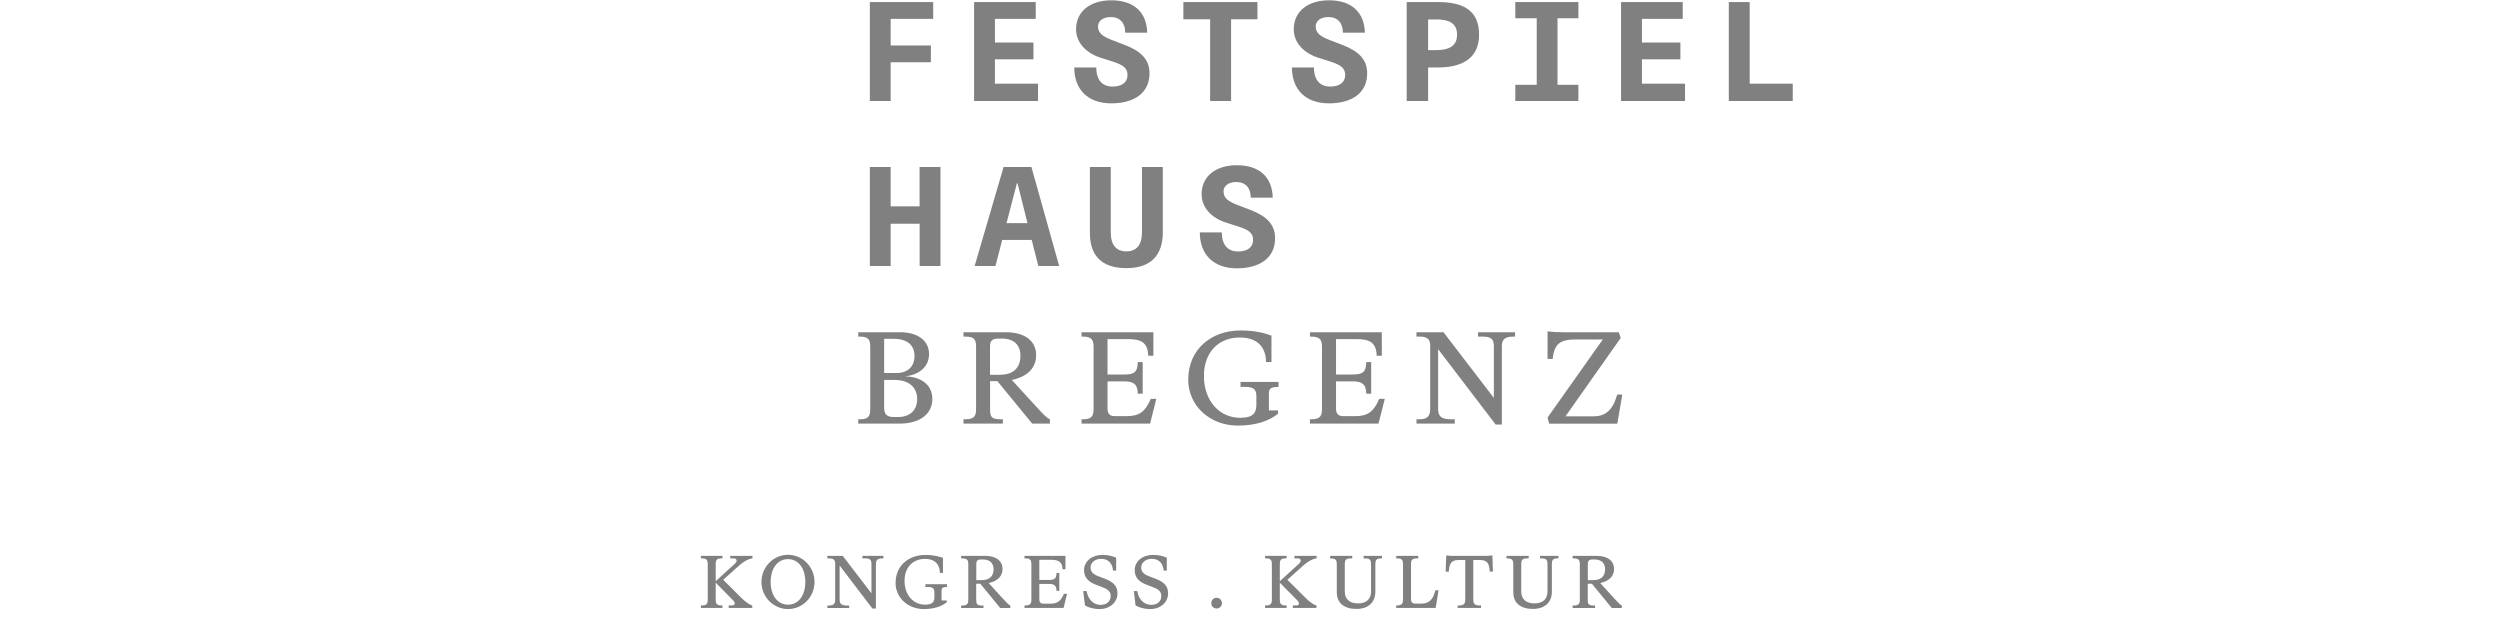 <svg xmlns="http://www.w3.org/2000/svg" xmlns:xlink="http://www.w3.org/1999/xlink" width="290" zoomAndPan="magnify" viewBox="0 0 217.5 54" height="72" preserveAspectRatio="xMidYMid meet" version="1.0"><defs><clipPath id="1f457c95a0"><path d="M 75 0 L 155.969 0 L 155.969 9 L 75 9 Z M 75 0 " clip-rule="nonzero"/></clipPath><clipPath id="ed00ba2b67"><path d="M 60.977 48 L 142 48 L 142 53 L 60.977 53 Z M 60.977 48 " clip-rule="nonzero"/></clipPath></defs><path fill="#808080" d="M 134.637 36.328 L 134.777 36.859 L 140.707 36.859 L 141.141 34.332 L 140.695 34.332 L 140.625 34.551 C 140.301 35.609 139.707 36.219 138.66 36.219 L 136.199 36.219 L 141.004 29.402 L 140.832 28.906 L 136.039 28.906 C 135.762 28.906 135.488 28.895 135.246 28.887 C 135.004 28.863 134.785 28.84 134.637 28.828 L 134.637 31.23 L 135.086 31.23 L 135.098 31.105 C 135.25 29.867 135.809 29.531 137.074 29.531 L 139.445 29.531 Z M 131.805 28.906 L 128.586 28.906 L 128.586 29.285 L 129 29.285 C 129.816 29.285 129.965 29.582 129.965 30.133 L 129.965 34.617 L 125.586 28.906 L 123.23 28.906 L 123.23 29.285 L 123.551 29.285 C 124.184 29.285 124.426 29.559 124.426 30.027 L 124.426 35.582 C 124.426 36.145 124.23 36.477 123.508 36.477 L 123.234 36.477 L 123.234 36.855 L 126.566 36.855 L 126.566 36.477 L 126.223 36.477 C 125.348 36.477 125.117 36.18 125.117 35.582 L 125.117 30.375 L 130.121 36.934 L 130.66 36.934 L 130.66 30.133 C 130.66 29.594 130.867 29.285 131.637 29.285 L 131.809 29.285 L 131.809 28.906 Z M 120.477 34.699 L 119.992 34.699 C 119.531 35.777 119.027 36.203 117.934 36.203 L 116.855 36.203 C 116.418 36.203 116.234 35.984 116.234 35.539 L 116.234 33.18 L 117.672 33.18 C 118.512 33.18 118.844 33.422 118.867 34.25 L 119.293 34.25 L 119.293 31.5 L 118.867 31.5 C 118.855 32.398 118.523 32.582 117.672 32.582 L 116.234 32.582 L 116.234 29.504 L 118.012 29.504 C 118.562 29.504 118.992 29.57 119.289 29.777 C 119.586 29.996 119.758 30.352 119.77 30.949 L 120.219 30.949 L 120.219 28.906 L 113.965 28.906 L 113.965 29.285 L 114.102 29.285 C 114.93 29.285 115.012 29.664 115.012 30.215 L 115.012 35.547 C 115.012 36.098 114.93 36.477 114.102 36.477 L 113.965 36.477 L 113.965 36.855 L 119.93 36.855 Z M 107.695 37.027 C 109.199 37.027 110.375 36.648 111.188 35.996 L 111.188 35.707 L 110.395 35.707 L 110.395 34.281 C 110.395 33.879 110.453 33.66 111.234 33.66 L 111.234 33.227 L 107.926 33.227 L 107.926 33.66 L 108.375 33.66 C 109.227 33.66 109.305 34.027 109.305 34.535 L 109.305 35.191 C 109.305 35.867 109.086 36.348 107.895 36.348 C 106.102 36.348 104.742 34.891 104.742 32.703 C 104.742 30.645 106.02 29.363 107.859 29.363 C 109.789 29.363 110.145 30.66 110.145 31.5 L 110.617 31.5 L 110.617 29.199 C 110.145 29.027 109.328 28.75 107.926 28.75 C 105.387 28.75 103.375 30.383 103.375 33.035 C 103.375 35.258 105.215 37.027 107.695 37.027 M 100.598 34.699 L 100.117 34.699 C 99.656 35.777 99.152 36.203 98.059 36.203 L 96.977 36.203 C 96.543 36.203 96.355 35.984 96.355 35.539 L 96.355 33.18 L 97.793 33.18 C 98.633 33.18 98.965 33.422 98.988 34.25 L 99.414 34.25 L 99.414 31.5 L 98.988 31.5 C 98.977 32.398 98.645 32.582 97.793 32.582 L 96.355 32.582 L 96.355 29.504 L 98.137 29.504 C 98.688 29.504 99.113 29.57 99.41 29.777 C 99.707 29.996 99.883 30.352 99.895 30.949 L 100.344 30.949 L 100.344 28.906 L 94.094 28.906 L 94.094 29.285 L 94.23 29.285 C 95.059 29.285 95.141 29.664 95.141 30.215 L 95.141 35.547 C 95.141 36.098 95.059 36.477 94.23 36.477 L 94.094 36.477 L 94.094 36.855 L 100.059 36.855 Z M 86.133 32.605 L 86.133 30.09 C 86.133 29.516 86.535 29.457 86.82 29.457 L 87.18 29.457 C 88.215 29.457 88.777 30.027 88.777 30.938 C 88.777 32.102 88.055 32.605 86.984 32.605 Z M 90.227 35.457 L 88.027 33.055 C 89.387 32.777 90.145 32.008 90.145 30.902 C 90.145 29.57 89.02 28.906 87.566 28.906 L 83.824 28.906 L 83.824 29.285 L 84.031 29.285 C 84.836 29.285 84.918 29.648 84.918 30.18 L 84.918 35.559 C 84.918 36.098 84.836 36.477 84.031 36.477 L 83.824 36.477 L 83.824 36.855 L 87.25 36.855 L 87.25 36.477 L 87.09 36.477 C 86.238 36.477 86.137 36.27 86.137 35.57 L 86.137 33.156 L 86.77 33.156 L 89.801 36.855 L 91.344 36.855 L 91.344 36.477 C 91.074 36.375 90.754 36.027 90.227 35.457 M 78.129 36.281 L 77.77 36.281 C 77.254 36.281 76.922 36.125 76.922 35.492 L 76.922 33.055 L 77.84 33.055 C 79.07 33.055 79.793 33.695 79.793 34.719 C 79.793 35.742 79.105 36.281 78.129 36.281 M 78.004 32.453 L 76.922 32.453 L 76.922 29.477 L 77.77 29.477 C 78.84 29.477 79.562 29.961 79.562 30.973 C 79.566 31.895 78.953 32.453 78.004 32.453 M 74.668 36.477 L 74.668 36.855 L 78.254 36.855 C 80.023 36.855 81.113 36.027 81.113 34.707 C 81.113 33.453 80.094 32.754 78.699 32.742 C 79.863 32.652 80.828 31.973 80.828 30.801 C 80.828 29.617 79.809 28.906 78.348 28.906 L 74.668 28.906 L 74.668 29.285 L 74.828 29.285 C 75.633 29.285 75.711 29.648 75.711 30.18 L 75.711 35.582 C 75.711 36.109 75.629 36.477 74.863 36.477 Z M 74.668 36.477 " fill-opacity="1" fill-rule="nonzero"/><path fill="#808080" d="M 107.758 19.715 C 108.652 20.004 109.02 20.281 109.02 20.875 C 109.02 21.516 108.527 21.879 107.707 21.879 C 106.789 21.879 106.297 21.262 106.297 20.219 L 104.383 20.219 C 104.383 22.145 105.582 23.344 107.609 23.344 C 109.535 23.344 110.934 22.488 110.934 20.723 C 110.934 19.5 110.152 18.785 108.766 18.254 L 107.707 17.852 C 106.828 17.512 106.449 17.223 106.449 16.641 C 106.449 16.199 106.852 15.836 107.559 15.836 C 108.363 15.836 108.816 16.352 108.816 17.195 L 110.73 17.195 C 110.68 15.418 109.586 14.375 107.609 14.375 C 105.734 14.375 104.539 15.367 104.539 16.895 C 104.539 18.078 105.434 18.973 106.656 19.363 Z M 97.996 21.871 C 97.152 21.871 96.637 21.352 96.637 20.223 L 96.637 14.531 L 94.82 14.531 L 94.82 20.27 C 94.82 22.223 95.828 23.328 97.996 23.328 C 100.16 23.328 101.164 22.168 101.164 20.215 L 101.164 14.531 L 99.352 14.531 L 99.352 20.219 C 99.352 21.352 98.836 21.871 97.996 21.871 M 88.473 15.938 L 88.523 15.938 L 89.391 19.414 L 87.566 19.414 Z M 90.336 23.141 L 92.148 23.141 L 89.734 14.531 L 87.312 14.531 L 84.793 23.141 L 86.609 23.141 L 87.188 20.875 L 89.758 20.875 Z M 80.004 23.141 L 81.82 23.141 L 81.82 14.531 L 80.004 14.531 L 80.004 17.953 L 77.488 17.953 L 77.488 14.531 L 75.676 14.531 L 75.676 23.141 L 77.488 23.141 L 77.488 19.465 L 80.008 19.465 L 80.008 23.141 Z M 80.004 23.141 " fill-opacity="1" fill-rule="nonzero"/><g clip-path="url(#1f457c95a0)"><path fill="#808080" d="M 150.41 8.789 L 156.023 8.789 L 156.023 7.277 L 152.223 7.277 L 152.223 0.18 L 150.406 0.18 L 150.406 8.789 Z M 141.031 8.789 L 146.598 8.789 L 146.598 7.277 L 142.848 7.277 L 142.848 5.164 L 146.195 5.164 L 146.195 3.703 L 142.848 3.703 L 142.848 1.641 L 146.398 1.641 L 146.398 0.18 L 141.031 0.18 Z M 131.832 1.59 L 133.695 1.59 L 133.695 7.379 L 131.832 7.379 L 131.832 8.789 L 137.32 8.789 L 137.32 7.379 L 135.504 7.379 L 135.504 1.59 L 137.32 1.59 L 137.32 0.18 L 131.832 0.18 Z M 124.246 4.359 L 124.246 1.691 L 124.977 1.691 C 125.961 1.691 126.766 1.953 126.766 3.023 C 126.766 4.094 125.91 4.359 124.977 4.359 Z M 122.383 0.18 L 122.383 8.789 L 124.246 8.789 L 124.246 5.871 L 125.102 5.871 C 127.055 5.871 128.68 5.176 128.68 3.023 C 128.68 0.871 127.27 0.18 125.102 0.18 Z M 115.773 5.367 C 116.664 5.656 117.031 5.934 117.031 6.527 C 117.031 7.168 116.539 7.531 115.723 7.531 C 114.805 7.531 114.312 6.914 114.312 5.871 L 112.398 5.871 C 112.398 7.801 113.594 8.992 115.621 8.992 C 117.551 8.992 118.945 8.137 118.945 6.375 C 118.945 5.152 118.168 4.434 116.781 3.906 L 115.723 3.5 C 114.844 3.16 114.465 2.871 114.465 2.293 C 114.465 1.848 114.867 1.484 115.57 1.484 C 116.379 1.484 116.832 2.004 116.832 2.844 L 118.746 2.844 C 118.695 1.074 117.598 0.027 115.625 0.027 C 113.75 0.027 112.555 1.02 112.555 2.543 C 112.555 3.73 113.449 4.621 114.668 5.016 Z M 105.281 8.789 L 107.105 8.789 L 107.105 1.676 L 109.398 1.676 L 109.398 0.18 L 102.953 0.18 L 102.953 1.676 L 105.281 1.676 Z M 96.836 5.367 C 97.73 5.656 98.094 5.934 98.094 6.527 C 98.094 7.168 97.602 7.531 96.785 7.531 C 95.867 7.531 95.375 6.914 95.375 5.871 L 93.461 5.871 C 93.461 7.801 94.656 8.992 96.684 8.992 C 98.613 8.992 100.008 8.137 100.008 6.375 C 100.008 5.152 99.23 4.434 97.844 3.906 L 96.785 3.5 C 95.906 3.16 95.527 2.871 95.527 2.293 C 95.527 1.848 95.93 1.484 96.637 1.484 C 97.441 1.484 97.895 2.004 97.895 2.844 L 99.809 2.844 C 99.758 1.074 98.664 0.027 96.688 0.027 C 94.812 0.027 93.617 1.02 93.617 2.543 C 93.617 3.73 94.512 4.621 95.734 5.016 Z M 84.746 8.789 L 90.309 8.789 L 90.309 7.277 L 86.559 7.277 L 86.559 5.164 L 89.91 5.164 L 89.91 3.703 L 86.559 3.703 L 86.559 1.641 L 90.109 1.641 L 90.109 0.18 L 84.746 0.18 Z M 75.676 8.789 L 77.488 8.789 L 77.488 5.418 L 80.988 5.418 L 80.988 3.957 L 77.488 3.957 L 77.488 1.641 L 81.188 1.641 L 81.188 0.18 L 75.676 0.18 Z M 75.676 8.789 " fill-opacity="1" fill-rule="nonzero"/></g><g clip-path="url(#ed00ba2b67)"><path fill="#808080" d="M 138.141 50.469 L 138.141 49.035 C 138.141 48.711 138.371 48.676 138.531 48.676 L 138.734 48.676 C 139.324 48.676 139.645 49.004 139.645 49.52 C 139.645 50.184 139.23 50.469 138.625 50.469 Z M 140.469 52.094 L 139.219 50.723 C 139.988 50.566 140.422 50.129 140.422 49.504 C 140.422 48.742 139.781 48.363 138.957 48.363 L 136.82 48.363 L 136.82 48.582 L 136.941 48.582 C 137.398 48.582 137.445 48.789 137.445 49.09 L 137.445 52.156 C 137.445 52.461 137.398 52.68 136.941 52.68 L 136.82 52.68 L 136.82 52.895 L 138.77 52.895 L 138.77 52.68 L 138.68 52.68 C 138.195 52.68 138.133 52.559 138.133 52.16 L 138.133 50.785 L 138.496 50.785 L 140.223 52.895 L 141.098 52.895 L 141.098 52.68 C 140.953 52.617 140.77 52.418 140.469 52.094 M 133.367 52.977 C 134.383 52.977 135.012 52.41 135.012 51.484 L 135.012 49.121 C 135.012 48.762 135.059 48.582 135.508 48.582 L 135.586 48.582 L 135.586 48.363 L 133.984 48.363 L 133.984 48.582 L 134.137 48.582 C 134.574 48.582 134.633 48.762 134.633 49.121 L 134.633 51.441 C 134.633 52.16 134.191 52.496 133.488 52.496 C 132.773 52.496 132.348 52.121 132.348 51.461 L 132.348 49.109 C 132.348 48.77 132.395 48.582 132.84 48.582 L 132.996 48.582 L 132.996 48.363 L 131.07 48.363 L 131.07 48.582 L 131.133 48.582 C 131.602 48.582 131.656 48.773 131.656 49.109 L 131.656 51.527 C 131.656 52.461 132.289 52.977 133.367 52.977 M 126.816 52.676 L 126.816 52.891 L 128.852 52.891 L 128.852 52.676 L 128.73 52.676 C 128.234 52.676 128.176 52.465 128.176 52.129 L 128.176 48.719 L 128.648 48.719 C 129.219 48.719 129.512 48.836 129.582 49.488 L 129.609 49.73 L 129.883 49.73 L 129.836 48.316 C 129.648 48.344 129.43 48.363 129.062 48.363 L 126.59 48.363 C 126.422 48.363 126.277 48.359 126.152 48.352 C 126.027 48.348 125.926 48.332 125.824 48.32 L 125.77 49.734 L 126.047 49.734 L 126.066 49.535 C 126.137 48.836 126.434 48.719 127.004 48.719 L 127.477 48.719 L 127.477 52.129 C 127.477 52.469 127.414 52.676 126.922 52.676 Z M 121.469 52.676 L 121.469 52.891 L 124.902 52.891 L 125.156 51.355 L 124.883 51.355 L 124.828 51.527 C 124.676 52.066 124.371 52.512 123.695 52.512 L 123.148 52.512 C 122.867 52.512 122.758 52.383 122.758 52.125 L 122.758 49.094 C 122.758 48.789 122.797 48.578 123.262 48.578 L 123.387 48.578 L 123.387 48.363 L 121.469 48.363 L 121.469 48.578 L 121.555 48.578 C 122.016 48.578 122.062 48.789 122.062 49.094 L 122.062 52.145 C 122.062 52.457 122.016 52.672 121.547 52.672 L 121.469 52.672 Z M 118.016 52.977 C 119.031 52.977 119.656 52.41 119.656 51.484 L 119.656 49.121 C 119.656 48.762 119.703 48.582 120.156 48.582 L 120.234 48.582 L 120.234 48.363 L 118.633 48.363 L 118.633 48.582 L 118.785 48.582 C 119.223 48.582 119.281 48.762 119.281 49.121 L 119.281 51.441 C 119.281 52.16 118.836 52.496 118.137 52.496 C 117.422 52.496 116.996 52.121 116.996 51.461 L 116.996 49.109 C 116.996 48.77 117.043 48.582 117.488 48.582 L 117.645 48.582 L 117.645 48.363 L 115.719 48.363 L 115.719 48.582 L 115.777 48.582 C 116.25 48.582 116.301 48.773 116.301 49.109 L 116.301 51.527 C 116.301 52.461 116.934 52.977 118.016 52.977 M 114.547 48.578 L 114.547 48.363 L 112.617 48.363 L 112.617 48.578 L 112.906 48.578 C 113.082 48.578 113.164 48.656 113.164 48.773 C 113.164 48.852 113.117 48.945 112.977 49.074 L 111.344 50.566 L 111.344 49.102 C 111.344 48.793 111.383 48.578 111.828 48.578 L 111.934 48.578 L 111.934 48.363 L 110.059 48.363 L 110.059 48.578 L 110.168 48.578 C 110.605 48.578 110.652 48.793 110.652 49.102 L 110.652 52.145 C 110.652 52.449 110.605 52.672 110.168 52.672 L 110.059 52.672 L 110.059 52.891 L 111.934 52.891 L 111.934 52.672 L 111.828 52.672 C 111.383 52.672 111.344 52.449 111.344 52.145 L 111.344 50.691 L 112.855 52.223 C 112.953 52.32 113.008 52.418 113.008 52.504 C 113.008 52.602 112.934 52.672 112.789 52.672 L 112.477 52.672 L 112.477 52.891 L 114.531 52.891 L 114.531 52.672 C 114.285 52.621 113.93 52.359 113.617 52.047 L 112 50.441 L 113.402 49.188 C 113.801 48.824 114.234 48.605 114.547 48.578 M 105.848 52.941 C 106.105 52.941 106.309 52.73 106.309 52.473 C 106.309 52.211 106.105 52.008 105.848 52.008 C 105.582 52.008 105.383 52.211 105.383 52.473 C 105.383 52.73 105.582 52.941 105.848 52.941 M 100.074 52.988 C 100.953 52.988 101.625 52.414 101.625 51.617 C 101.625 50.996 101.266 50.629 100.547 50.355 L 99.934 50.121 C 99.508 49.957 99.285 49.734 99.285 49.379 C 99.285 48.93 99.691 48.617 100.215 48.617 C 100.918 48.617 101.219 49.145 101.238 49.645 L 101.512 49.645 L 101.512 48.52 C 101.25 48.398 100.844 48.277 100.309 48.277 C 99.422 48.277 98.719 48.812 98.719 49.613 C 98.719 50.219 99.086 50.613 99.699 50.848 L 100.312 51.086 C 100.738 51.246 101.035 51.438 101.035 51.848 C 101.035 52.332 100.668 52.621 100.176 52.621 C 99.422 52.621 99.031 52.012 98.945 51.422 L 98.645 51.422 L 98.793 52.672 C 99.078 52.84 99.512 52.988 100.074 52.988 M 95.668 52.988 C 96.543 52.988 97.219 52.414 97.219 51.617 C 97.219 50.996 96.859 50.629 96.141 50.355 L 95.527 50.121 C 95.102 49.957 94.879 49.734 94.879 49.379 C 94.879 48.93 95.281 48.617 95.809 48.617 C 96.512 48.617 96.812 49.145 96.828 49.645 L 97.105 49.645 L 97.105 48.52 C 96.844 48.398 96.438 48.277 95.902 48.277 C 95.02 48.277 94.312 48.812 94.312 49.613 C 94.312 50.219 94.68 50.613 95.293 50.848 L 95.91 51.086 C 96.336 51.246 96.629 51.438 96.629 51.848 C 96.629 52.332 96.262 52.621 95.77 52.621 C 95.02 52.621 94.625 52.012 94.539 51.422 L 94.238 51.422 L 94.391 52.672 C 94.676 52.84 95.105 52.988 95.668 52.988 M 92.836 51.66 L 92.562 51.66 C 92.301 52.273 92.016 52.52 91.391 52.52 L 90.777 52.52 C 90.527 52.52 90.422 52.395 90.422 52.141 L 90.422 50.801 L 91.238 50.801 C 91.719 50.801 91.906 50.938 91.918 51.406 L 92.16 51.406 L 92.16 49.844 L 91.918 49.844 C 91.914 50.355 91.723 50.457 91.238 50.457 L 90.422 50.457 L 90.422 48.703 L 91.438 48.703 C 91.75 48.703 91.992 48.742 92.164 48.859 C 92.336 48.984 92.434 49.188 92.441 49.527 L 92.695 49.527 L 92.695 48.363 L 89.133 48.363 L 89.133 48.578 L 89.211 48.578 C 89.684 48.578 89.73 48.793 89.73 49.105 L 89.73 52.145 C 89.73 52.457 89.684 52.672 89.211 52.672 L 89.133 52.672 L 89.133 52.891 L 92.531 52.891 Z M 84.938 50.469 L 84.938 49.035 C 84.938 48.711 85.164 48.676 85.328 48.676 L 85.531 48.676 C 86.121 48.676 86.441 49.004 86.441 49.52 C 86.441 50.184 86.027 50.469 85.418 50.469 Z M 87.266 52.094 L 86.016 50.723 C 86.785 50.566 87.219 50.129 87.219 49.504 C 87.219 48.742 86.578 48.363 85.75 48.363 L 83.617 48.363 L 83.617 48.582 L 83.734 48.582 C 84.191 48.582 84.242 48.789 84.242 49.09 L 84.242 52.156 C 84.242 52.461 84.191 52.68 83.734 52.68 L 83.617 52.68 L 83.617 52.895 L 85.566 52.895 L 85.566 52.68 L 85.477 52.68 C 84.988 52.68 84.93 52.559 84.93 52.16 L 84.93 50.785 L 85.289 50.785 L 87.016 52.895 L 87.895 52.895 L 87.895 52.68 C 87.75 52.617 87.566 52.418 87.266 52.094 M 80.379 52.988 C 81.234 52.988 81.898 52.773 82.367 52.398 L 82.367 52.238 L 81.914 52.238 L 81.914 51.426 C 81.914 51.195 81.945 51.07 82.391 51.07 L 82.391 50.824 L 80.508 50.824 L 80.508 51.07 L 80.762 51.07 C 81.25 51.07 81.293 51.281 81.293 51.57 L 81.293 51.941 C 81.293 52.328 81.168 52.605 80.488 52.605 C 79.465 52.605 78.695 51.773 78.695 50.531 C 78.695 49.359 79.422 48.625 80.469 48.625 C 81.566 48.625 81.77 49.363 81.77 49.844 L 82.039 49.844 L 82.039 48.535 C 81.77 48.438 81.305 48.281 80.504 48.281 C 79.059 48.281 77.914 49.207 77.914 50.723 C 77.918 51.98 78.961 52.988 80.379 52.988 M 76.863 48.363 L 75.031 48.363 L 75.031 48.578 L 75.266 48.578 C 75.73 48.578 75.816 48.746 75.816 49.062 L 75.816 51.617 L 73.32 48.363 L 71.98 48.363 L 71.98 48.582 L 72.16 48.582 C 72.523 48.582 72.66 48.738 72.66 49.008 L 72.66 52.168 C 72.66 52.488 72.551 52.68 72.137 52.68 L 71.98 52.68 L 71.98 52.895 L 73.875 52.895 L 73.875 52.68 L 73.68 52.68 C 73.18 52.68 73.047 52.512 73.047 52.168 L 73.047 49.203 L 75.898 52.941 L 76.203 52.941 L 76.203 49.062 C 76.203 48.758 76.324 48.582 76.762 48.582 L 76.859 48.582 L 76.859 48.363 Z M 68.555 52.605 C 67.648 52.605 67.047 51.805 67.047 50.625 C 67.047 49.461 67.633 48.645 68.555 48.645 C 69.465 48.645 70.062 49.441 70.062 50.625 C 70.062 51.793 69.48 52.605 68.555 52.605 M 68.555 52.988 C 69.836 52.988 70.863 51.938 70.863 50.625 C 70.863 49.316 69.812 48.266 68.555 48.266 C 67.301 48.266 66.246 49.316 66.246 50.625 C 66.246 51.938 67.301 52.988 68.555 52.988 M 65.465 48.578 L 65.465 48.363 L 63.531 48.363 L 63.531 48.578 L 63.82 48.578 C 63.996 48.578 64.086 48.656 64.086 48.773 C 64.086 48.852 64.039 48.945 63.898 49.074 L 62.266 50.566 L 62.266 49.102 C 62.266 48.793 62.309 48.578 62.754 48.578 L 62.855 48.578 L 62.855 48.363 L 60.977 48.363 L 60.977 48.578 L 61.09 48.578 C 61.527 48.578 61.574 48.793 61.574 49.102 L 61.574 52.145 C 61.574 52.449 61.527 52.672 61.09 52.672 L 60.977 52.672 L 60.977 52.891 L 62.852 52.891 L 62.852 52.672 L 62.75 52.672 C 62.305 52.672 62.266 52.449 62.266 52.145 L 62.266 50.691 L 63.773 52.223 C 63.871 52.32 63.926 52.418 63.926 52.504 C 63.926 52.602 63.852 52.672 63.707 52.672 L 63.395 52.672 L 63.395 52.891 L 65.449 52.891 L 65.449 52.672 C 65.203 52.621 64.848 52.359 64.535 52.047 L 62.918 50.441 L 64.32 49.188 C 64.719 48.824 65.148 48.605 65.465 48.578 " fill-opacity="1" fill-rule="nonzero"/></g></svg>